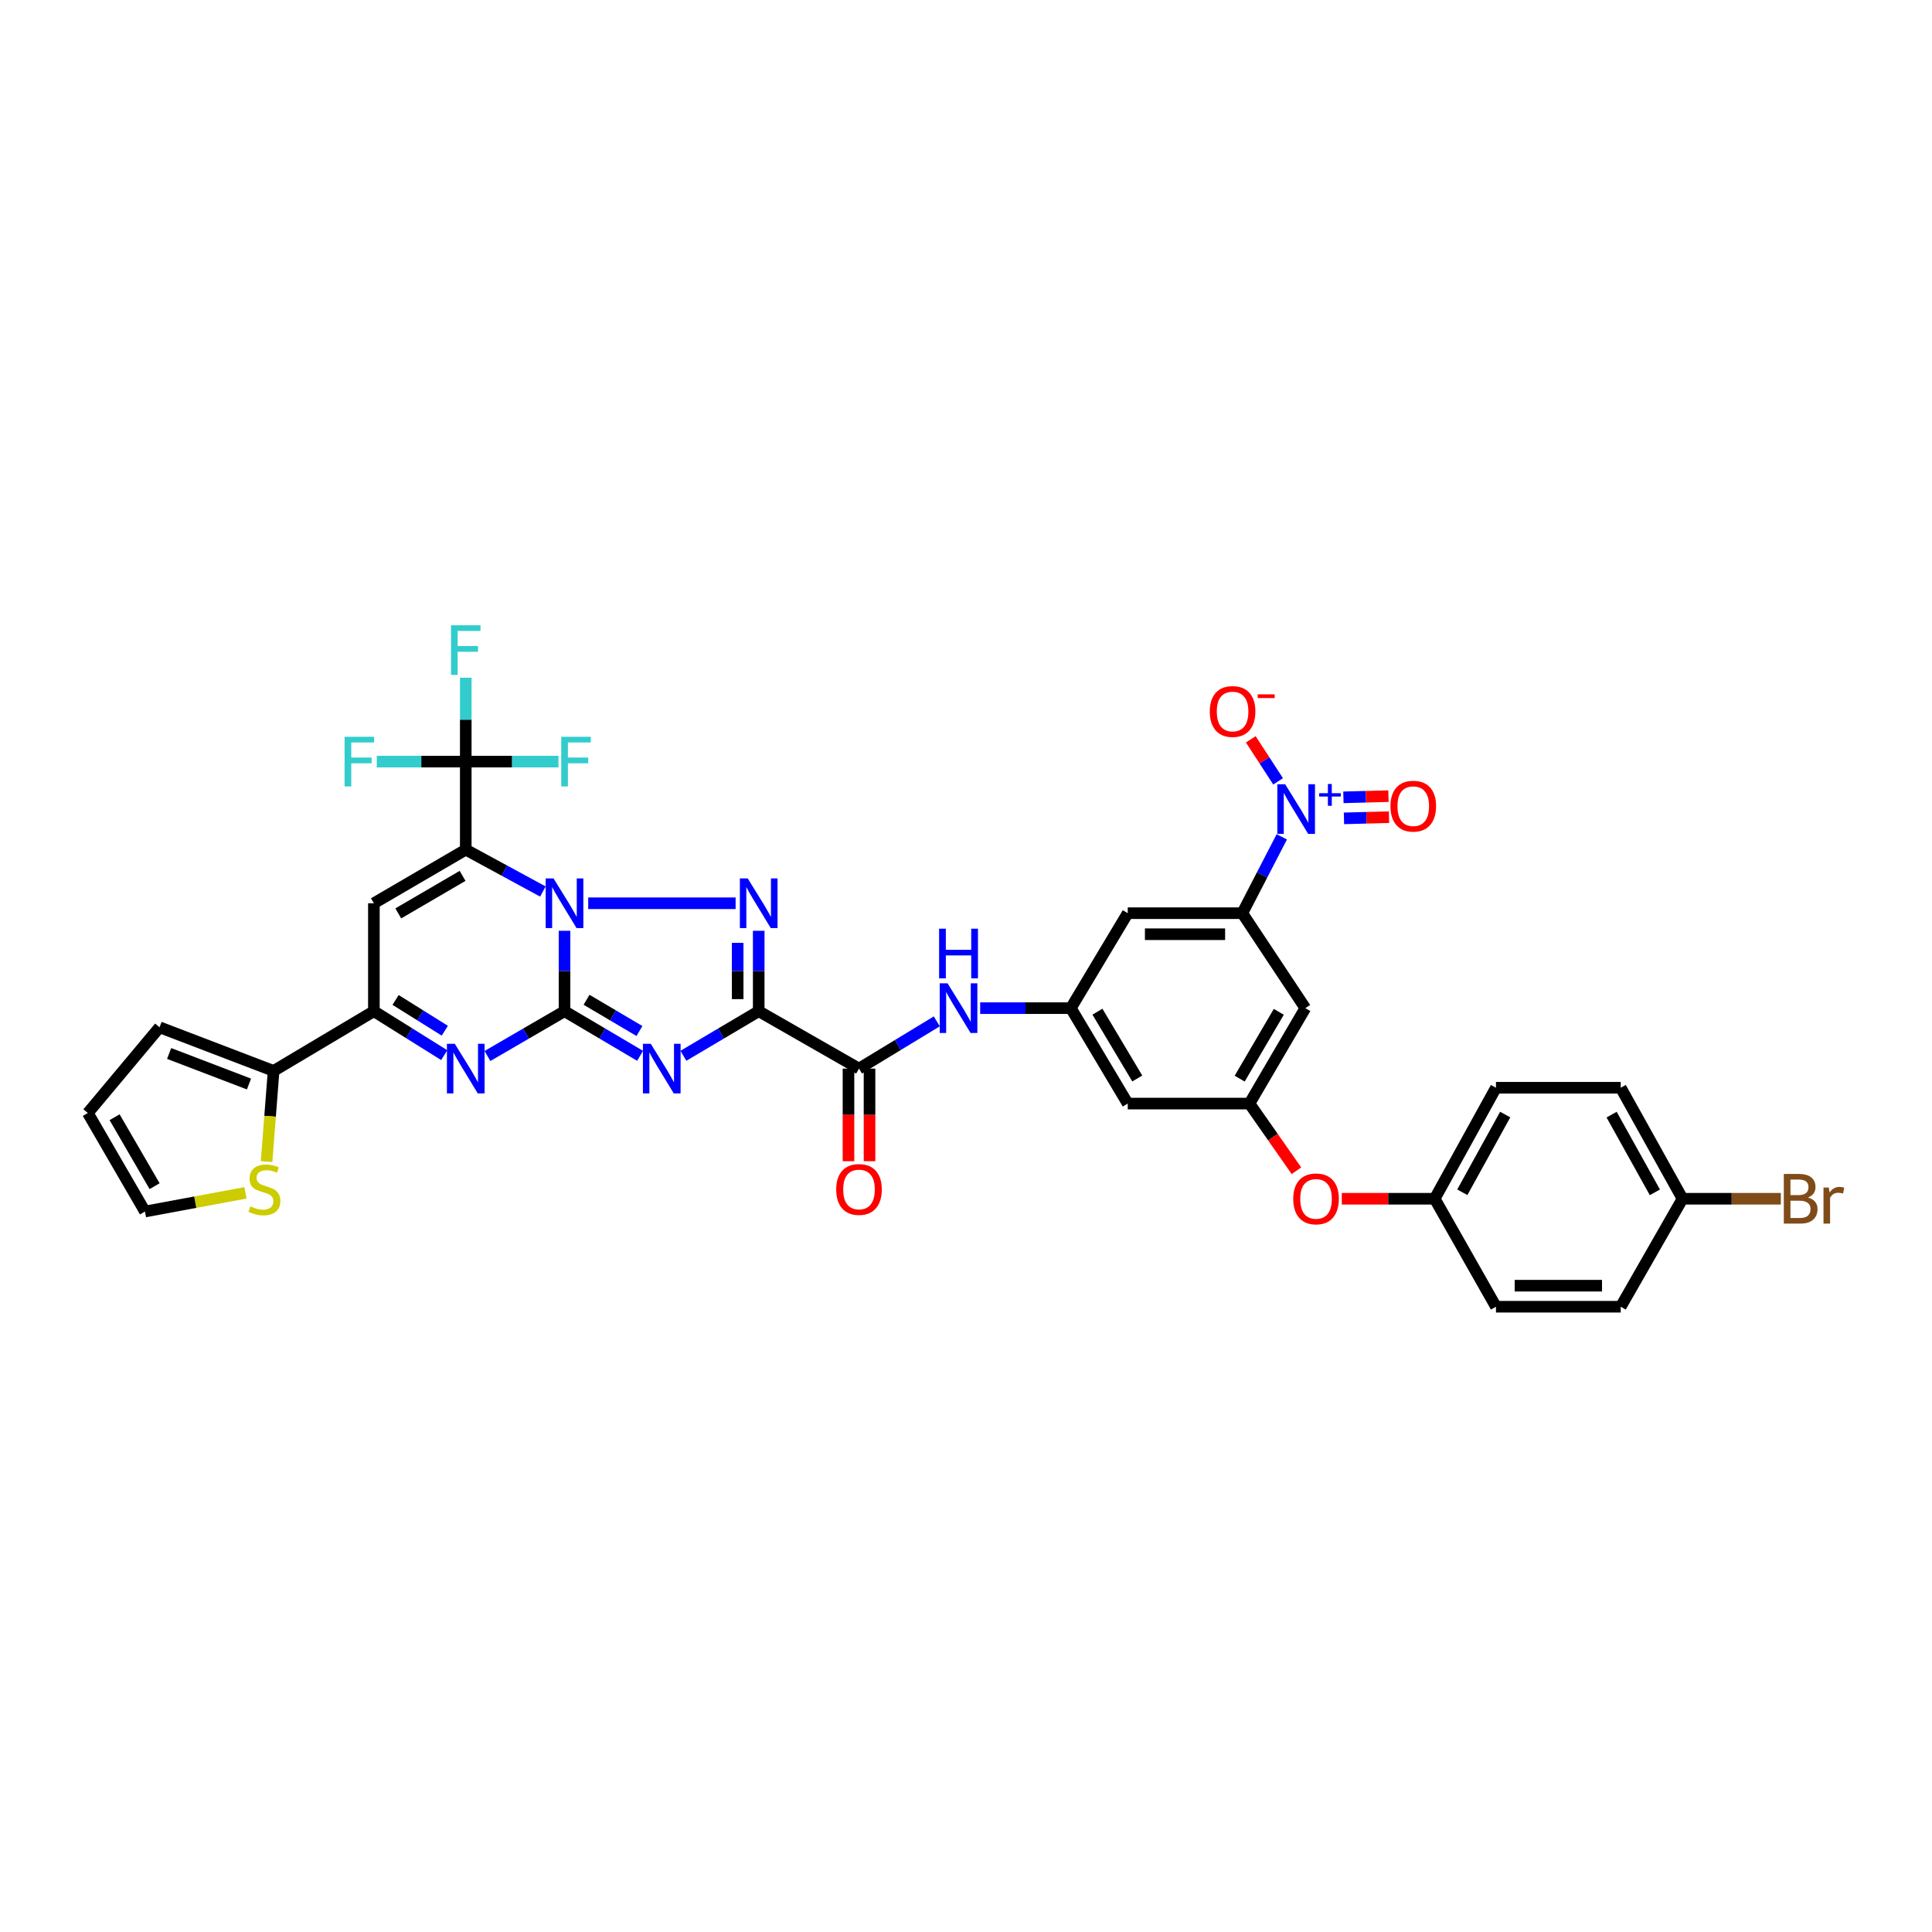 <?xml version='1.0' encoding='iso-8859-1'?>
<svg version='1.1' baseProfile='full'
              xmlns='http://www.w3.org/2000/svg'
                      xmlns:rdkit='http://www.rdkit.org/xml'
                      xmlns:xlink='http://www.w3.org/1999/xlink'
                  xml:space='preserve'
width='1000px' height='1000px' viewBox='0 0 1000 1000'>
<!-- END OF HEADER -->
<rect style='opacity:1.0;fill:#FFFFFF;stroke:none' width='1000' height='1000' x='0' y='0'> </rect>
<path class='bond-0' d='M 292.195,523.396 L 292.195,502.586' style='fill:none;fill-rule:evenodd;stroke:#000000;stroke-width:6px;stroke-linecap:butt;stroke-linejoin:miter;stroke-opacity:1' />
<path class='bond-0' d='M 292.195,502.586 L 292.195,481.776' style='fill:none;fill-rule:evenodd;stroke:#0000FF;stroke-width:6px;stroke-linecap:butt;stroke-linejoin:miter;stroke-opacity:1' />
<path class='bond-2' d='M 292.195,523.396 L 311.754,534.944' style='fill:none;fill-rule:evenodd;stroke:#000000;stroke-width:6px;stroke-linecap:butt;stroke-linejoin:miter;stroke-opacity:1' />
<path class='bond-2' d='M 311.754,534.944 L 331.313,546.492' style='fill:none;fill-rule:evenodd;stroke:#0000FF;stroke-width:6px;stroke-linecap:butt;stroke-linejoin:miter;stroke-opacity:1' />
<path class='bond-2' d='M 303.6,517.483 L 317.291,525.566' style='fill:none;fill-rule:evenodd;stroke:#000000;stroke-width:6px;stroke-linecap:butt;stroke-linejoin:miter;stroke-opacity:1' />
<path class='bond-2' d='M 317.291,525.566 L 330.982,533.649' style='fill:none;fill-rule:evenodd;stroke:#0000FF;stroke-width:6px;stroke-linecap:butt;stroke-linejoin:miter;stroke-opacity:1' />
<path class='bond-5' d='M 292.195,523.396 L 272.249,534.99' style='fill:none;fill-rule:evenodd;stroke:#000000;stroke-width:6px;stroke-linecap:butt;stroke-linejoin:miter;stroke-opacity:1' />
<path class='bond-5' d='M 272.249,534.99 L 252.302,546.584' style='fill:none;fill-rule:evenodd;stroke:#0000FF;stroke-width:6px;stroke-linecap:butt;stroke-linejoin:miter;stroke-opacity:1' />
<path class='bond-1' d='M 280.994,461.449 L 261.036,450.615' style='fill:none;fill-rule:evenodd;stroke:#0000FF;stroke-width:6px;stroke-linecap:butt;stroke-linejoin:miter;stroke-opacity:1' />
<path class='bond-1' d='M 261.036,450.615 L 241.077,439.782' style='fill:none;fill-rule:evenodd;stroke:#000000;stroke-width:6px;stroke-linecap:butt;stroke-linejoin:miter;stroke-opacity:1' />
<path class='bond-4' d='M 304.455,467.528 L 380.755,467.528' style='fill:none;fill-rule:evenodd;stroke:#0000FF;stroke-width:6px;stroke-linecap:butt;stroke-linejoin:miter;stroke-opacity:1' />
<path class='bond-9' d='M 241.077,439.782 L 241.077,394.206' style='fill:none;fill-rule:evenodd;stroke:#000000;stroke-width:6px;stroke-linecap:butt;stroke-linejoin:miter;stroke-opacity:1' />
<path class='bond-38' d='M 241.077,439.782 L 193.522,467.528' style='fill:none;fill-rule:evenodd;stroke:#000000;stroke-width:6px;stroke-linecap:butt;stroke-linejoin:miter;stroke-opacity:1' />
<path class='bond-38' d='M 239.432,453.35 L 206.144,472.773' style='fill:none;fill-rule:evenodd;stroke:#000000;stroke-width:6px;stroke-linecap:butt;stroke-linejoin:miter;stroke-opacity:1' />
<path class='bond-3' d='M 353.726,546.475 L 373.217,534.936' style='fill:none;fill-rule:evenodd;stroke:#0000FF;stroke-width:6px;stroke-linecap:butt;stroke-linejoin:miter;stroke-opacity:1' />
<path class='bond-3' d='M 373.217,534.936 L 392.708,523.396' style='fill:none;fill-rule:evenodd;stroke:#000000;stroke-width:6px;stroke-linecap:butt;stroke-linejoin:miter;stroke-opacity:1' />
<path class='bond-10' d='M 392.708,523.396 L 444.619,553.109' style='fill:none;fill-rule:evenodd;stroke:#000000;stroke-width:6px;stroke-linecap:butt;stroke-linejoin:miter;stroke-opacity:1' />
<path class='bond-37' d='M 392.708,523.396 L 392.708,502.586' style='fill:none;fill-rule:evenodd;stroke:#000000;stroke-width:6px;stroke-linecap:butt;stroke-linejoin:miter;stroke-opacity:1' />
<path class='bond-37' d='M 392.708,502.586 L 392.708,481.776' style='fill:none;fill-rule:evenodd;stroke:#0000FF;stroke-width:6px;stroke-linecap:butt;stroke-linejoin:miter;stroke-opacity:1' />
<path class='bond-37' d='M 381.818,517.153 L 381.818,502.586' style='fill:none;fill-rule:evenodd;stroke:#000000;stroke-width:6px;stroke-linecap:butt;stroke-linejoin:miter;stroke-opacity:1' />
<path class='bond-37' d='M 381.818,502.586 L 381.818,488.019' style='fill:none;fill-rule:evenodd;stroke:#0000FF;stroke-width:6px;stroke-linecap:butt;stroke-linejoin:miter;stroke-opacity:1' />
<path class='bond-7' d='M 229.928,546.143 L 211.725,534.77' style='fill:none;fill-rule:evenodd;stroke:#0000FF;stroke-width:6px;stroke-linecap:butt;stroke-linejoin:miter;stroke-opacity:1' />
<path class='bond-7' d='M 211.725,534.77 L 193.522,523.396' style='fill:none;fill-rule:evenodd;stroke:#000000;stroke-width:6px;stroke-linecap:butt;stroke-linejoin:miter;stroke-opacity:1' />
<path class='bond-7' d='M 230.238,533.495 L 217.496,525.534' style='fill:none;fill-rule:evenodd;stroke:#0000FF;stroke-width:6px;stroke-linecap:butt;stroke-linejoin:miter;stroke-opacity:1' />
<path class='bond-7' d='M 217.496,525.534 L 204.754,517.572' style='fill:none;fill-rule:evenodd;stroke:#000000;stroke-width:6px;stroke-linecap:butt;stroke-linejoin:miter;stroke-opacity:1' />
<path class='bond-6' d='M 193.522,467.528 L 193.522,523.396' style='fill:none;fill-rule:evenodd;stroke:#000000;stroke-width:6px;stroke-linecap:butt;stroke-linejoin:miter;stroke-opacity:1' />
<path class='bond-12' d='M 193.522,523.396 L 141.617,554.301' style='fill:none;fill-rule:evenodd;stroke:#000000;stroke-width:6px;stroke-linecap:butt;stroke-linejoin:miter;stroke-opacity:1' />
<path class='bond-8' d='M 663.454,433.149 L 653.233,452.907' style='fill:none;fill-rule:evenodd;stroke:#0000FF;stroke-width:6px;stroke-linecap:butt;stroke-linejoin:miter;stroke-opacity:1' />
<path class='bond-8' d='M 653.233,452.907 L 643.013,472.665' style='fill:none;fill-rule:evenodd;stroke:#000000;stroke-width:6px;stroke-linecap:butt;stroke-linejoin:miter;stroke-opacity:1' />
<path class='bond-19' d='M 661.546,404.422 L 654.473,393.55' style='fill:none;fill-rule:evenodd;stroke:#0000FF;stroke-width:6px;stroke-linecap:butt;stroke-linejoin:miter;stroke-opacity:1' />
<path class='bond-19' d='M 654.473,393.55 L 647.401,382.677' style='fill:none;fill-rule:evenodd;stroke:#FF0000;stroke-width:6px;stroke-linecap:butt;stroke-linejoin:miter;stroke-opacity:1' />
<path class='bond-21' d='M 695.636,423.584 L 707.291,423.28' style='fill:none;fill-rule:evenodd;stroke:#0000FF;stroke-width:6px;stroke-linecap:butt;stroke-linejoin:miter;stroke-opacity:1' />
<path class='bond-21' d='M 707.291,423.28 L 718.947,422.977' style='fill:none;fill-rule:evenodd;stroke:#FF0000;stroke-width:6px;stroke-linecap:butt;stroke-linejoin:miter;stroke-opacity:1' />
<path class='bond-21' d='M 695.352,412.697 L 707.008,412.394' style='fill:none;fill-rule:evenodd;stroke:#0000FF;stroke-width:6px;stroke-linecap:butt;stroke-linejoin:miter;stroke-opacity:1' />
<path class='bond-21' d='M 707.008,412.394 L 718.663,412.09' style='fill:none;fill-rule:evenodd;stroke:#FF0000;stroke-width:6px;stroke-linecap:butt;stroke-linejoin:miter;stroke-opacity:1' />
<path class='bond-27' d='M 241.077,394.206 L 218.048,394.206' style='fill:none;fill-rule:evenodd;stroke:#000000;stroke-width:6px;stroke-linecap:butt;stroke-linejoin:miter;stroke-opacity:1' />
<path class='bond-27' d='M 218.048,394.206 L 195.02,394.206' style='fill:none;fill-rule:evenodd;stroke:#33CCCC;stroke-width:6px;stroke-linecap:butt;stroke-linejoin:miter;stroke-opacity:1' />
<path class='bond-28' d='M 241.077,394.206 L 265.073,394.206' style='fill:none;fill-rule:evenodd;stroke:#000000;stroke-width:6px;stroke-linecap:butt;stroke-linejoin:miter;stroke-opacity:1' />
<path class='bond-28' d='M 265.073,394.206 L 289.069,394.206' style='fill:none;fill-rule:evenodd;stroke:#33CCCC;stroke-width:6px;stroke-linecap:butt;stroke-linejoin:miter;stroke-opacity:1' />
<path class='bond-29' d='M 241.077,394.206 L 241.077,372.496' style='fill:none;fill-rule:evenodd;stroke:#000000;stroke-width:6px;stroke-linecap:butt;stroke-linejoin:miter;stroke-opacity:1' />
<path class='bond-29' d='M 241.077,372.496 L 241.077,350.786' style='fill:none;fill-rule:evenodd;stroke:#33CCCC;stroke-width:6px;stroke-linecap:butt;stroke-linejoin:miter;stroke-opacity:1' />
<path class='bond-13' d='M 444.619,553.109 L 464.751,540.881' style='fill:none;fill-rule:evenodd;stroke:#000000;stroke-width:6px;stroke-linecap:butt;stroke-linejoin:miter;stroke-opacity:1' />
<path class='bond-13' d='M 464.751,540.881 L 484.883,528.653' style='fill:none;fill-rule:evenodd;stroke:#0000FF;stroke-width:6px;stroke-linecap:butt;stroke-linejoin:miter;stroke-opacity:1' />
<path class='bond-22' d='M 439.174,553.109 L 439.174,577.073' style='fill:none;fill-rule:evenodd;stroke:#000000;stroke-width:6px;stroke-linecap:butt;stroke-linejoin:miter;stroke-opacity:1' />
<path class='bond-22' d='M 439.174,577.073 L 439.174,601.038' style='fill:none;fill-rule:evenodd;stroke:#FF0000;stroke-width:6px;stroke-linecap:butt;stroke-linejoin:miter;stroke-opacity:1' />
<path class='bond-22' d='M 450.064,553.109 L 450.064,577.073' style='fill:none;fill-rule:evenodd;stroke:#000000;stroke-width:6px;stroke-linecap:butt;stroke-linejoin:miter;stroke-opacity:1' />
<path class='bond-22' d='M 450.064,577.073 L 450.064,601.038' style='fill:none;fill-rule:evenodd;stroke:#FF0000;stroke-width:6px;stroke-linecap:butt;stroke-linejoin:miter;stroke-opacity:1' />
<path class='bond-11' d='M 643.013,472.665 L 583.714,472.665' style='fill:none;fill-rule:evenodd;stroke:#000000;stroke-width:6px;stroke-linecap:butt;stroke-linejoin:miter;stroke-opacity:1' />
<path class='bond-11' d='M 634.118,483.555 L 592.609,483.555' style='fill:none;fill-rule:evenodd;stroke:#000000;stroke-width:6px;stroke-linecap:butt;stroke-linejoin:miter;stroke-opacity:1' />
<path class='bond-40' d='M 643.013,472.665 L 675.635,521.817' style='fill:none;fill-rule:evenodd;stroke:#000000;stroke-width:6px;stroke-linecap:butt;stroke-linejoin:miter;stroke-opacity:1' />
<path class='bond-18' d='M 141.617,554.301 L 139.798,577.773' style='fill:none;fill-rule:evenodd;stroke:#000000;stroke-width:6px;stroke-linecap:butt;stroke-linejoin:miter;stroke-opacity:1' />
<path class='bond-18' d='M 139.798,577.773 L 137.98,601.245' style='fill:none;fill-rule:evenodd;stroke:#CCCC00;stroke-width:6px;stroke-linecap:butt;stroke-linejoin:miter;stroke-opacity:1' />
<path class='bond-23' d='M 141.617,554.301 L 82.579,531.721' style='fill:none;fill-rule:evenodd;stroke:#000000;stroke-width:6px;stroke-linecap:butt;stroke-linejoin:miter;stroke-opacity:1' />
<path class='bond-23' d='M 128.871,561.086 L 87.544,545.28' style='fill:none;fill-rule:evenodd;stroke:#000000;stroke-width:6px;stroke-linecap:butt;stroke-linejoin:miter;stroke-opacity:1' />
<path class='bond-14' d='M 507.337,521.817 L 530.799,521.817' style='fill:none;fill-rule:evenodd;stroke:#0000FF;stroke-width:6px;stroke-linecap:butt;stroke-linejoin:miter;stroke-opacity:1' />
<path class='bond-14' d='M 530.799,521.817 L 554.262,521.817' style='fill:none;fill-rule:evenodd;stroke:#000000;stroke-width:6px;stroke-linecap:butt;stroke-linejoin:miter;stroke-opacity:1' />
<path class='bond-15' d='M 554.262,521.817 L 583.714,472.665' style='fill:none;fill-rule:evenodd;stroke:#000000;stroke-width:6px;stroke-linecap:butt;stroke-linejoin:miter;stroke-opacity:1' />
<path class='bond-20' d='M 554.262,521.817 L 583.714,571.211' style='fill:none;fill-rule:evenodd;stroke:#000000;stroke-width:6px;stroke-linecap:butt;stroke-linejoin:miter;stroke-opacity:1' />
<path class='bond-20' d='M 568.033,523.649 L 588.65,558.225' style='fill:none;fill-rule:evenodd;stroke:#000000;stroke-width:6px;stroke-linecap:butt;stroke-linejoin:miter;stroke-opacity:1' />
<path class='bond-16' d='M 675.635,521.817 L 646.715,571.211' style='fill:none;fill-rule:evenodd;stroke:#000000;stroke-width:6px;stroke-linecap:butt;stroke-linejoin:miter;stroke-opacity:1' />
<path class='bond-16' d='M 661.899,523.724 L 641.655,558.3' style='fill:none;fill-rule:evenodd;stroke:#000000;stroke-width:6px;stroke-linecap:butt;stroke-linejoin:miter;stroke-opacity:1' />
<path class='bond-17' d='M 646.715,571.211 L 583.714,571.211' style='fill:none;fill-rule:evenodd;stroke:#000000;stroke-width:6px;stroke-linecap:butt;stroke-linejoin:miter;stroke-opacity:1' />
<path class='bond-25' d='M 646.715,571.211 L 658.875,588.592' style='fill:none;fill-rule:evenodd;stroke:#000000;stroke-width:6px;stroke-linecap:butt;stroke-linejoin:miter;stroke-opacity:1' />
<path class='bond-25' d='M 658.875,588.592 L 671.034,605.973' style='fill:none;fill-rule:evenodd;stroke:#FF0000;stroke-width:6px;stroke-linecap:butt;stroke-linejoin:miter;stroke-opacity:1' />
<path class='bond-24' d='M 127.055,617.418 L 101.048,622.249' style='fill:none;fill-rule:evenodd;stroke:#CCCC00;stroke-width:6px;stroke-linecap:butt;stroke-linejoin:miter;stroke-opacity:1' />
<path class='bond-24' d='M 101.048,622.249 L 75.04,627.079' style='fill:none;fill-rule:evenodd;stroke:#000000;stroke-width:6px;stroke-linecap:butt;stroke-linejoin:miter;stroke-opacity:1' />
<path class='bond-26' d='M 82.579,531.721 L 45.455,576.088' style='fill:none;fill-rule:evenodd;stroke:#000000;stroke-width:6px;stroke-linecap:butt;stroke-linejoin:miter;stroke-opacity:1' />
<path class='bond-39' d='M 75.04,627.079 L 45.455,576.088' style='fill:none;fill-rule:evenodd;stroke:#000000;stroke-width:6px;stroke-linecap:butt;stroke-linejoin:miter;stroke-opacity:1' />
<path class='bond-39' d='M 80.022,613.965 L 59.312,578.271' style='fill:none;fill-rule:evenodd;stroke:#000000;stroke-width:6px;stroke-linecap:butt;stroke-linejoin:miter;stroke-opacity:1' />
<path class='bond-30' d='M 694.511,620.472 L 718.555,620.472' style='fill:none;fill-rule:evenodd;stroke:#FF0000;stroke-width:6px;stroke-linecap:butt;stroke-linejoin:miter;stroke-opacity:1' />
<path class='bond-30' d='M 718.555,620.472 L 742.599,620.472' style='fill:none;fill-rule:evenodd;stroke:#000000;stroke-width:6px;stroke-linecap:butt;stroke-linejoin:miter;stroke-opacity:1' />
<path class='bond-33' d='M 742.599,620.472 L 774.309,676.358' style='fill:none;fill-rule:evenodd;stroke:#000000;stroke-width:6px;stroke-linecap:butt;stroke-linejoin:miter;stroke-opacity:1' />
<path class='bond-34' d='M 742.599,620.472 L 774.309,563.013' style='fill:none;fill-rule:evenodd;stroke:#000000;stroke-width:6px;stroke-linecap:butt;stroke-linejoin:miter;stroke-opacity:1' />
<path class='bond-34' d='M 756.891,617.115 L 779.087,576.894' style='fill:none;fill-rule:evenodd;stroke:#000000;stroke-width:6px;stroke-linecap:butt;stroke-linejoin:miter;stroke-opacity:1' />
<path class='bond-31' d='M 870.877,620.472 L 838.889,563.013' style='fill:none;fill-rule:evenodd;stroke:#000000;stroke-width:6px;stroke-linecap:butt;stroke-linejoin:miter;stroke-opacity:1' />
<path class='bond-31' d='M 856.563,617.151 L 834.172,576.929' style='fill:none;fill-rule:evenodd;stroke:#000000;stroke-width:6px;stroke-linecap:butt;stroke-linejoin:miter;stroke-opacity:1' />
<path class='bond-32' d='M 870.877,620.472 L 896.319,620.472' style='fill:none;fill-rule:evenodd;stroke:#000000;stroke-width:6px;stroke-linecap:butt;stroke-linejoin:miter;stroke-opacity:1' />
<path class='bond-32' d='M 896.319,620.472 L 921.761,620.472' style='fill:none;fill-rule:evenodd;stroke:#7F4C19;stroke-width:6px;stroke-linecap:butt;stroke-linejoin:miter;stroke-opacity:1' />
<path class='bond-41' d='M 870.877,620.472 L 838.889,676.358' style='fill:none;fill-rule:evenodd;stroke:#000000;stroke-width:6px;stroke-linecap:butt;stroke-linejoin:miter;stroke-opacity:1' />
<path class='bond-35' d='M 774.309,676.358 L 838.889,676.358' style='fill:none;fill-rule:evenodd;stroke:#000000;stroke-width:6px;stroke-linecap:butt;stroke-linejoin:miter;stroke-opacity:1' />
<path class='bond-35' d='M 783.996,665.468 L 829.202,665.468' style='fill:none;fill-rule:evenodd;stroke:#000000;stroke-width:6px;stroke-linecap:butt;stroke-linejoin:miter;stroke-opacity:1' />
<path class='bond-36' d='M 774.309,563.013 L 838.889,563.013' style='fill:none;fill-rule:evenodd;stroke:#000000;stroke-width:6px;stroke-linecap:butt;stroke-linejoin:miter;stroke-opacity:1' />
<path  class='atom-1' d='M 286.514 454.678
L 294.936 468.291
Q 295.771 469.634, 297.114 472.066
Q 298.457 474.498, 298.53 474.643
L 298.53 454.678
L 301.942 454.678
L 301.942 480.379
L 298.421 480.379
L 289.382 465.495
Q 288.329 463.753, 287.204 461.756
Q 286.115 459.76, 285.788 459.143
L 285.788 480.379
L 282.448 480.379
L 282.448 454.678
L 286.514 454.678
' fill='#0000FF'/>
<path  class='atom-3' d='M 336.84 540.258
L 345.262 553.871
Q 346.097 555.214, 347.44 557.647
Q 348.783 560.079, 348.856 560.224
L 348.856 540.258
L 352.268 540.258
L 352.268 565.96
L 348.747 565.96
L 339.708 551.076
Q 338.655 549.334, 337.53 547.337
Q 336.441 545.34, 336.114 544.723
L 336.114 565.96
L 332.774 565.96
L 332.774 540.258
L 336.84 540.258
' fill='#0000FF'/>
<path  class='atom-5' d='M 387.027 454.678
L 395.449 468.291
Q 396.284 469.634, 397.627 472.066
Q 398.97 474.498, 399.043 474.643
L 399.043 454.678
L 402.455 454.678
L 402.455 480.379
L 398.934 480.379
L 389.895 465.495
Q 388.842 463.753, 387.717 461.756
Q 386.628 459.76, 386.301 459.143
L 386.301 480.379
L 382.961 480.379
L 382.961 454.678
L 387.027 454.678
' fill='#0000FF'/>
<path  class='atom-6' d='M 235.396 540.258
L 243.818 553.871
Q 244.653 555.214, 245.996 557.647
Q 247.339 560.079, 247.412 560.224
L 247.412 540.258
L 250.824 540.258
L 250.824 565.96
L 247.303 565.96
L 238.264 551.076
Q 237.211 549.334, 236.086 547.337
Q 234.996 545.34, 234.67 544.723
L 234.67 565.96
L 231.33 565.96
L 231.33 540.258
L 235.396 540.258
' fill='#0000FF'/>
<path  class='atom-9' d='M 665.205 405.931
L 673.627 419.544
Q 674.462 420.887, 675.805 423.319
Q 677.148 425.751, 677.221 425.897
L 677.221 405.931
L 680.633 405.931
L 680.633 431.632
L 677.112 431.632
L 668.073 416.749
Q 667.02 415.006, 665.895 413.01
Q 664.806 411.013, 664.479 410.396
L 664.479 431.632
L 661.139 431.632
L 661.139 405.931
L 665.205 405.931
' fill='#0000FF'/>
<path  class='atom-9' d='M 682.789 410.564
L 687.317 410.564
L 687.317 405.796
L 689.33 405.796
L 689.33 410.564
L 693.978 410.564
L 693.978 412.289
L 689.33 412.289
L 689.33 417.08
L 687.317 417.08
L 687.317 412.289
L 682.789 412.289
L 682.789 410.564
' fill='#0000FF'/>
<path  class='atom-14' d='M 490.456 508.966
L 498.878 522.579
Q 499.713 523.923, 501.056 526.355
Q 502.399 528.787, 502.472 528.932
L 502.472 508.966
L 505.884 508.966
L 505.884 534.668
L 502.363 534.668
L 493.324 519.784
Q 492.271 518.042, 491.145 516.045
Q 490.056 514.049, 489.73 513.432
L 489.73 534.668
L 486.39 534.668
L 486.39 508.966
L 490.456 508.966
' fill='#0000FF'/>
<path  class='atom-14' d='M 486.081 480.695
L 489.566 480.695
L 489.566 491.622
L 502.707 491.622
L 502.707 480.695
L 506.192 480.695
L 506.192 506.396
L 502.707 506.396
L 502.707 494.526
L 489.566 494.526
L 489.566 506.396
L 486.081 506.396
L 486.081 480.695
' fill='#0000FF'/>
<path  class='atom-19' d='M 129.607 624.417
Q 129.898 624.526, 131.096 625.034
Q 132.294 625.542, 133.6 625.869
Q 134.944 626.16, 136.25 626.16
Q 138.683 626.16, 140.098 624.998
Q 141.514 623.8, 141.514 621.731
Q 141.514 620.315, 140.788 619.444
Q 140.098 618.573, 139.009 618.101
Q 137.92 617.629, 136.105 617.084
Q 133.818 616.395, 132.439 615.741
Q 131.096 615.088, 130.116 613.708
Q 129.172 612.329, 129.172 610.005
Q 129.172 606.775, 131.35 604.778
Q 133.564 602.781, 137.92 602.781
Q 140.897 602.781, 144.273 604.197
L 143.438 606.992
Q 140.353 605.722, 138.029 605.722
Q 135.524 605.722, 134.145 606.775
Q 132.766 607.791, 132.802 609.57
Q 132.802 610.949, 133.492 611.784
Q 134.218 612.619, 135.234 613.091
Q 136.287 613.563, 138.029 614.108
Q 140.353 614.834, 141.732 615.56
Q 143.111 616.286, 144.092 617.774
Q 145.108 619.226, 145.108 621.731
Q 145.108 625.288, 142.712 627.212
Q 140.353 629.1, 136.396 629.1
Q 134.109 629.1, 132.366 628.592
Q 130.66 628.12, 128.627 627.285
L 129.607 624.417
' fill='#CCCC00'/>
<path  class='atom-20' d='M 626.187 368.274
Q 626.187 362.103, 629.236 358.654
Q 632.285 355.206, 637.985 355.206
Q 643.684 355.206, 646.733 358.654
Q 649.783 362.103, 649.783 368.274
Q 649.783 374.518, 646.697 378.076
Q 643.612 381.597, 637.985 381.597
Q 632.322 381.597, 629.236 378.076
Q 626.187 374.554, 626.187 368.274
M 637.985 378.693
Q 641.905 378.693, 644.011 376.079
Q 646.153 373.429, 646.153 368.274
Q 646.153 363.228, 644.011 360.687
Q 641.905 358.11, 637.985 358.11
Q 634.064 358.11, 631.922 360.651
Q 629.817 363.192, 629.817 368.274
Q 629.817 373.465, 631.922 376.079
Q 634.064 378.693, 637.985 378.693
' fill='#FF0000'/>
<path  class='atom-20' d='M 650.981 359.401
L 659.774 359.401
L 659.774 361.317
L 650.981 361.317
L 650.981 359.401
' fill='#FF0000'/>
<path  class='atom-22' d='M 719.705 417.275
Q 719.705 411.104, 722.755 407.655
Q 725.804 404.207, 731.503 404.207
Q 737.203 404.207, 740.252 407.655
Q 743.301 411.104, 743.301 417.275
Q 743.301 423.519, 740.216 427.076
Q 737.13 430.598, 731.503 430.598
Q 725.84 430.598, 722.755 427.076
Q 719.705 423.555, 719.705 417.275
M 731.503 427.694
Q 735.424 427.694, 737.529 425.08
Q 739.671 422.43, 739.671 417.275
Q 739.671 412.229, 737.529 409.688
Q 735.424 407.111, 731.503 407.111
Q 727.583 407.111, 725.441 409.652
Q 723.336 412.193, 723.336 417.275
Q 723.336 422.466, 725.441 425.08
Q 727.583 427.694, 731.503 427.694
' fill='#FF0000'/>
<path  class='atom-23' d='M 432.821 615.668
Q 432.821 609.497, 435.87 606.049
Q 438.92 602.6, 444.619 602.6
Q 450.318 602.6, 453.368 606.049
Q 456.417 609.497, 456.417 615.668
Q 456.417 621.912, 453.331 625.47
Q 450.246 628.991, 444.619 628.991
Q 438.956 628.991, 435.87 625.47
Q 432.821 621.949, 432.821 615.668
M 444.619 626.087
Q 448.54 626.087, 450.645 623.473
Q 452.787 620.823, 452.787 615.668
Q 452.787 610.623, 450.645 608.081
Q 448.54 605.504, 444.619 605.504
Q 440.699 605.504, 438.557 608.045
Q 436.451 610.586, 436.451 615.668
Q 436.451 620.86, 438.557 623.473
Q 440.699 626.087, 444.619 626.087
' fill='#FF0000'/>
<path  class='atom-26' d='M 669.379 620.545
Q 669.379 614.374, 672.429 610.925
Q 675.478 607.476, 681.177 607.476
Q 686.877 607.476, 689.926 610.925
Q 692.975 614.374, 692.975 620.545
Q 692.975 626.789, 689.89 630.346
Q 686.804 633.868, 681.177 633.868
Q 675.514 633.868, 672.429 630.346
Q 669.379 626.825, 669.379 620.545
M 681.177 630.963
Q 685.098 630.963, 687.204 628.35
Q 689.345 625.7, 689.345 620.545
Q 689.345 615.499, 687.204 612.958
Q 685.098 610.381, 681.177 610.381
Q 677.257 610.381, 675.115 612.922
Q 673.01 615.463, 673.01 620.545
Q 673.01 625.736, 675.115 628.35
Q 677.257 630.963, 681.177 630.963
' fill='#FF0000'/>
<path  class='atom-28' d='M 178.36 381.355
L 193.643 381.355
L 193.643 384.295
L 181.809 384.295
L 181.809 392.1
L 192.336 392.1
L 192.336 395.077
L 181.809 395.077
L 181.809 407.056
L 178.36 407.056
L 178.36 381.355
' fill='#33CCCC'/>
<path  class='atom-29' d='M 290.495 381.355
L 305.778 381.355
L 305.778 384.295
L 293.944 384.295
L 293.944 392.1
L 304.471 392.1
L 304.471 395.077
L 293.944 395.077
L 293.944 407.056
L 290.495 407.056
L 290.495 381.355
' fill='#33CCCC'/>
<path  class='atom-30' d='M 233.436 323.642
L 248.718 323.642
L 248.718 326.582
L 236.884 326.582
L 236.884 334.387
L 247.412 334.387
L 247.412 337.363
L 236.884 337.363
L 236.884 349.343
L 233.436 349.343
L 233.436 323.642
' fill='#33CCCC'/>
<path  class='atom-33' d='M 935.778 619.819
Q 938.246 620.509, 939.48 622.033
Q 940.751 623.522, 940.751 625.736
Q 940.751 629.294, 938.464 631.327
Q 936.213 633.323, 931.93 633.323
L 923.29 633.323
L 923.29 607.622
L 930.877 607.622
Q 935.269 607.622, 937.484 609.4
Q 939.698 611.179, 939.698 614.446
Q 939.698 618.331, 935.778 619.819
M 926.739 610.526
L 926.739 618.585
L 930.877 618.585
Q 933.418 618.585, 934.725 617.568
Q 936.068 616.516, 936.068 614.446
Q 936.068 610.526, 930.877 610.526
L 926.739 610.526
M 931.93 630.419
Q 934.434 630.419, 935.778 629.221
Q 937.121 628.023, 937.121 625.736
Q 937.121 623.631, 935.632 622.578
Q 934.18 621.489, 931.385 621.489
L 926.739 621.489
L 926.739 630.419
L 931.93 630.419
' fill='#7F4C19'/>
<path  class='atom-33' d='M 946.595 614.664
L 946.995 617.242
Q 948.955 614.337, 952.15 614.337
Q 953.166 614.337, 954.545 614.7
L 954.001 617.75
Q 952.44 617.387, 951.569 617.387
Q 950.044 617.387, 949.028 618.004
Q 948.047 618.585, 947.249 620
L 947.249 633.323
L 943.837 633.323
L 943.837 614.664
L 946.595 614.664
' fill='#7F4C19'/>
</svg>

